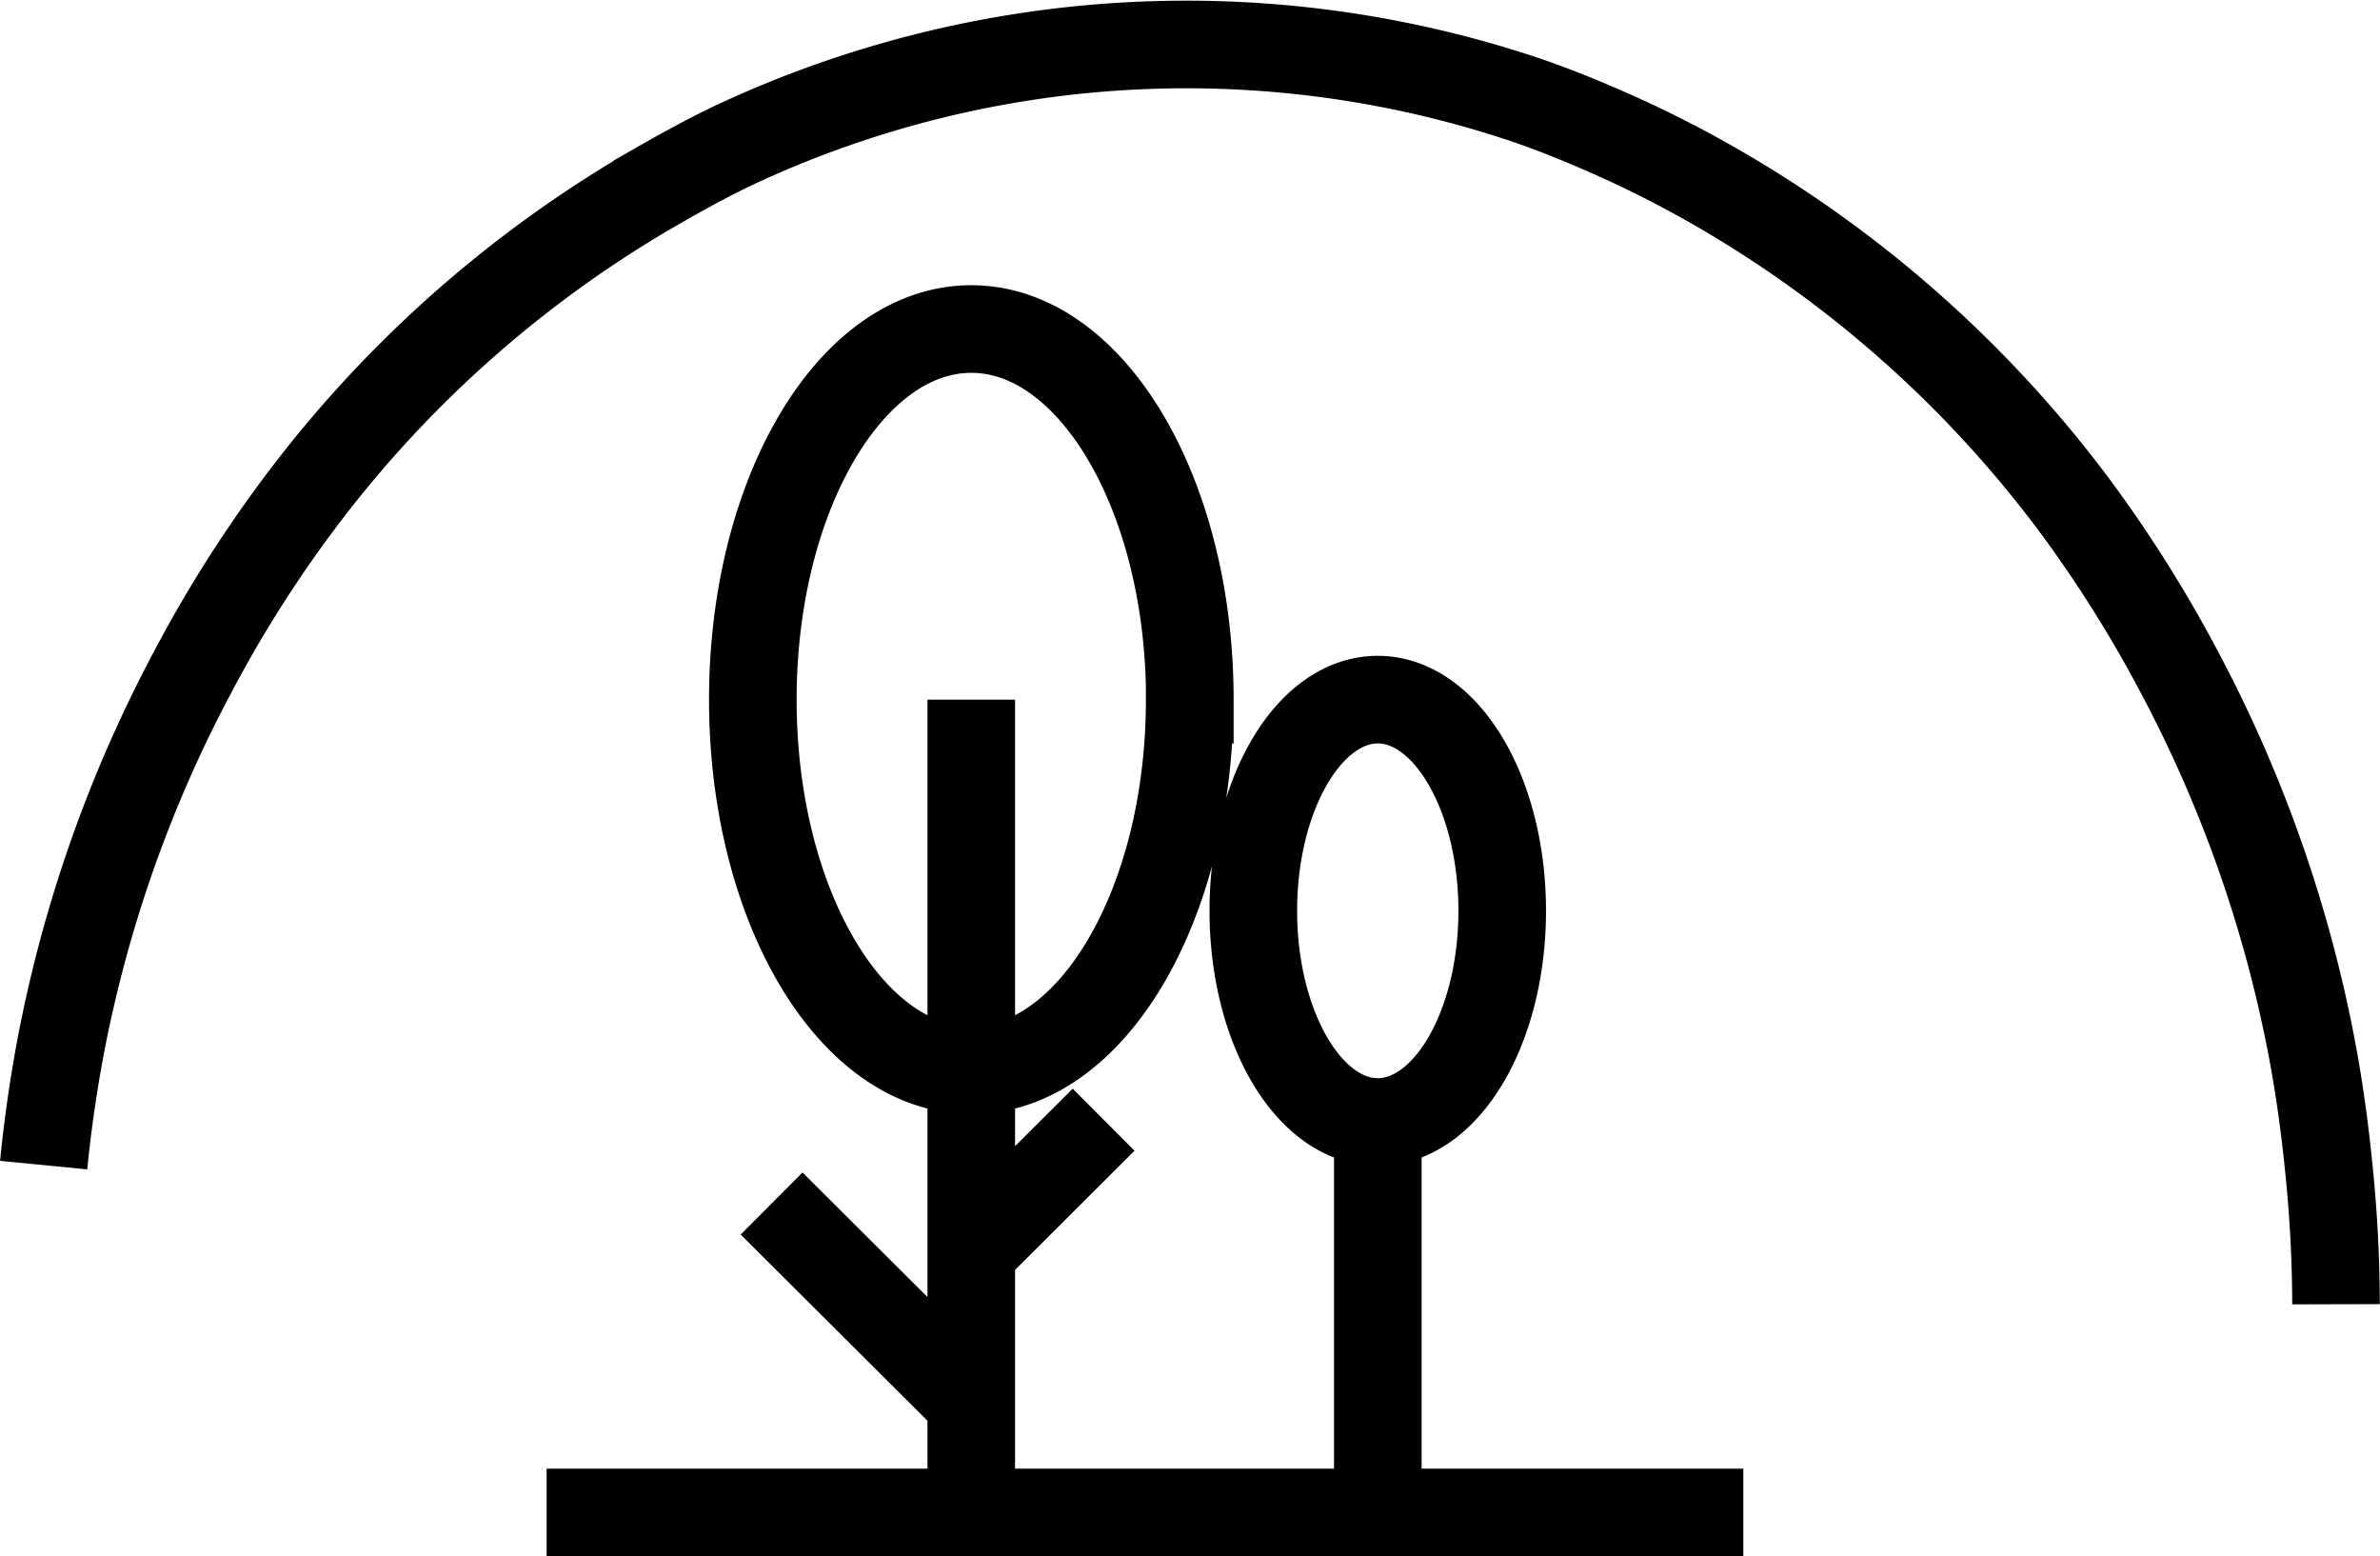 <svg xmlns="http://www.w3.org/2000/svg" width="54.338" height="35.522" viewBox="0 0 54.338 35.522">
  <g id="Group_7662" data-name="Group 7662" transform="translate(-1018.108 -2749.422)">
    <path id="Path_16028" data-name="Path 16028" d="M11.983,34.022H39.305M30.96,25.109v8.913M33.8,20.289c0,2.662-1.272,4.82-2.841,4.82s-2.841-2.158-2.841-4.82,1.272-4.82,2.841-4.82S33.8,17.627,33.8,20.289ZM21.594,31.429,17.119,26.97M24.7,25.057l-3.109,3.1m.087-12.687V34.022m4.987-18.553c0,4.672-2.233,8.46-4.987,8.46s-4.987-3.788-4.987-8.46,2.233-8.459,4.987-8.459S26.668,10.8,26.668,15.469Zm26.172,13.8a30.949,30.949,0,0,0-.172-3.177c-.081-.8-.189-1.6-.329-2.383a30.32,30.32,0,0,0-3.065-8.848,29.7,29.7,0,0,0-2.312-3.7,27.032,27.032,0,0,0-8.446-7.487c-.689-.389-1.4-.75-2.123-1.073-.671-.3-1.35-.58-2.048-.819a24.352,24.352,0,0,0-17.919.957c-.654.3-1.286.65-1.913,1.008a27.018,27.018,0,0,0-8.373,7.511,28.94,28.94,0,0,0-2.245,3.6A30.117,30.117,0,0,0,.83,23.7C.691,24.491.579,25.285.5,26.093" transform="translate(1018.605 2749.922)" fill="none" stroke="#000" stroke-width="2"/>
  </g>
</svg>
